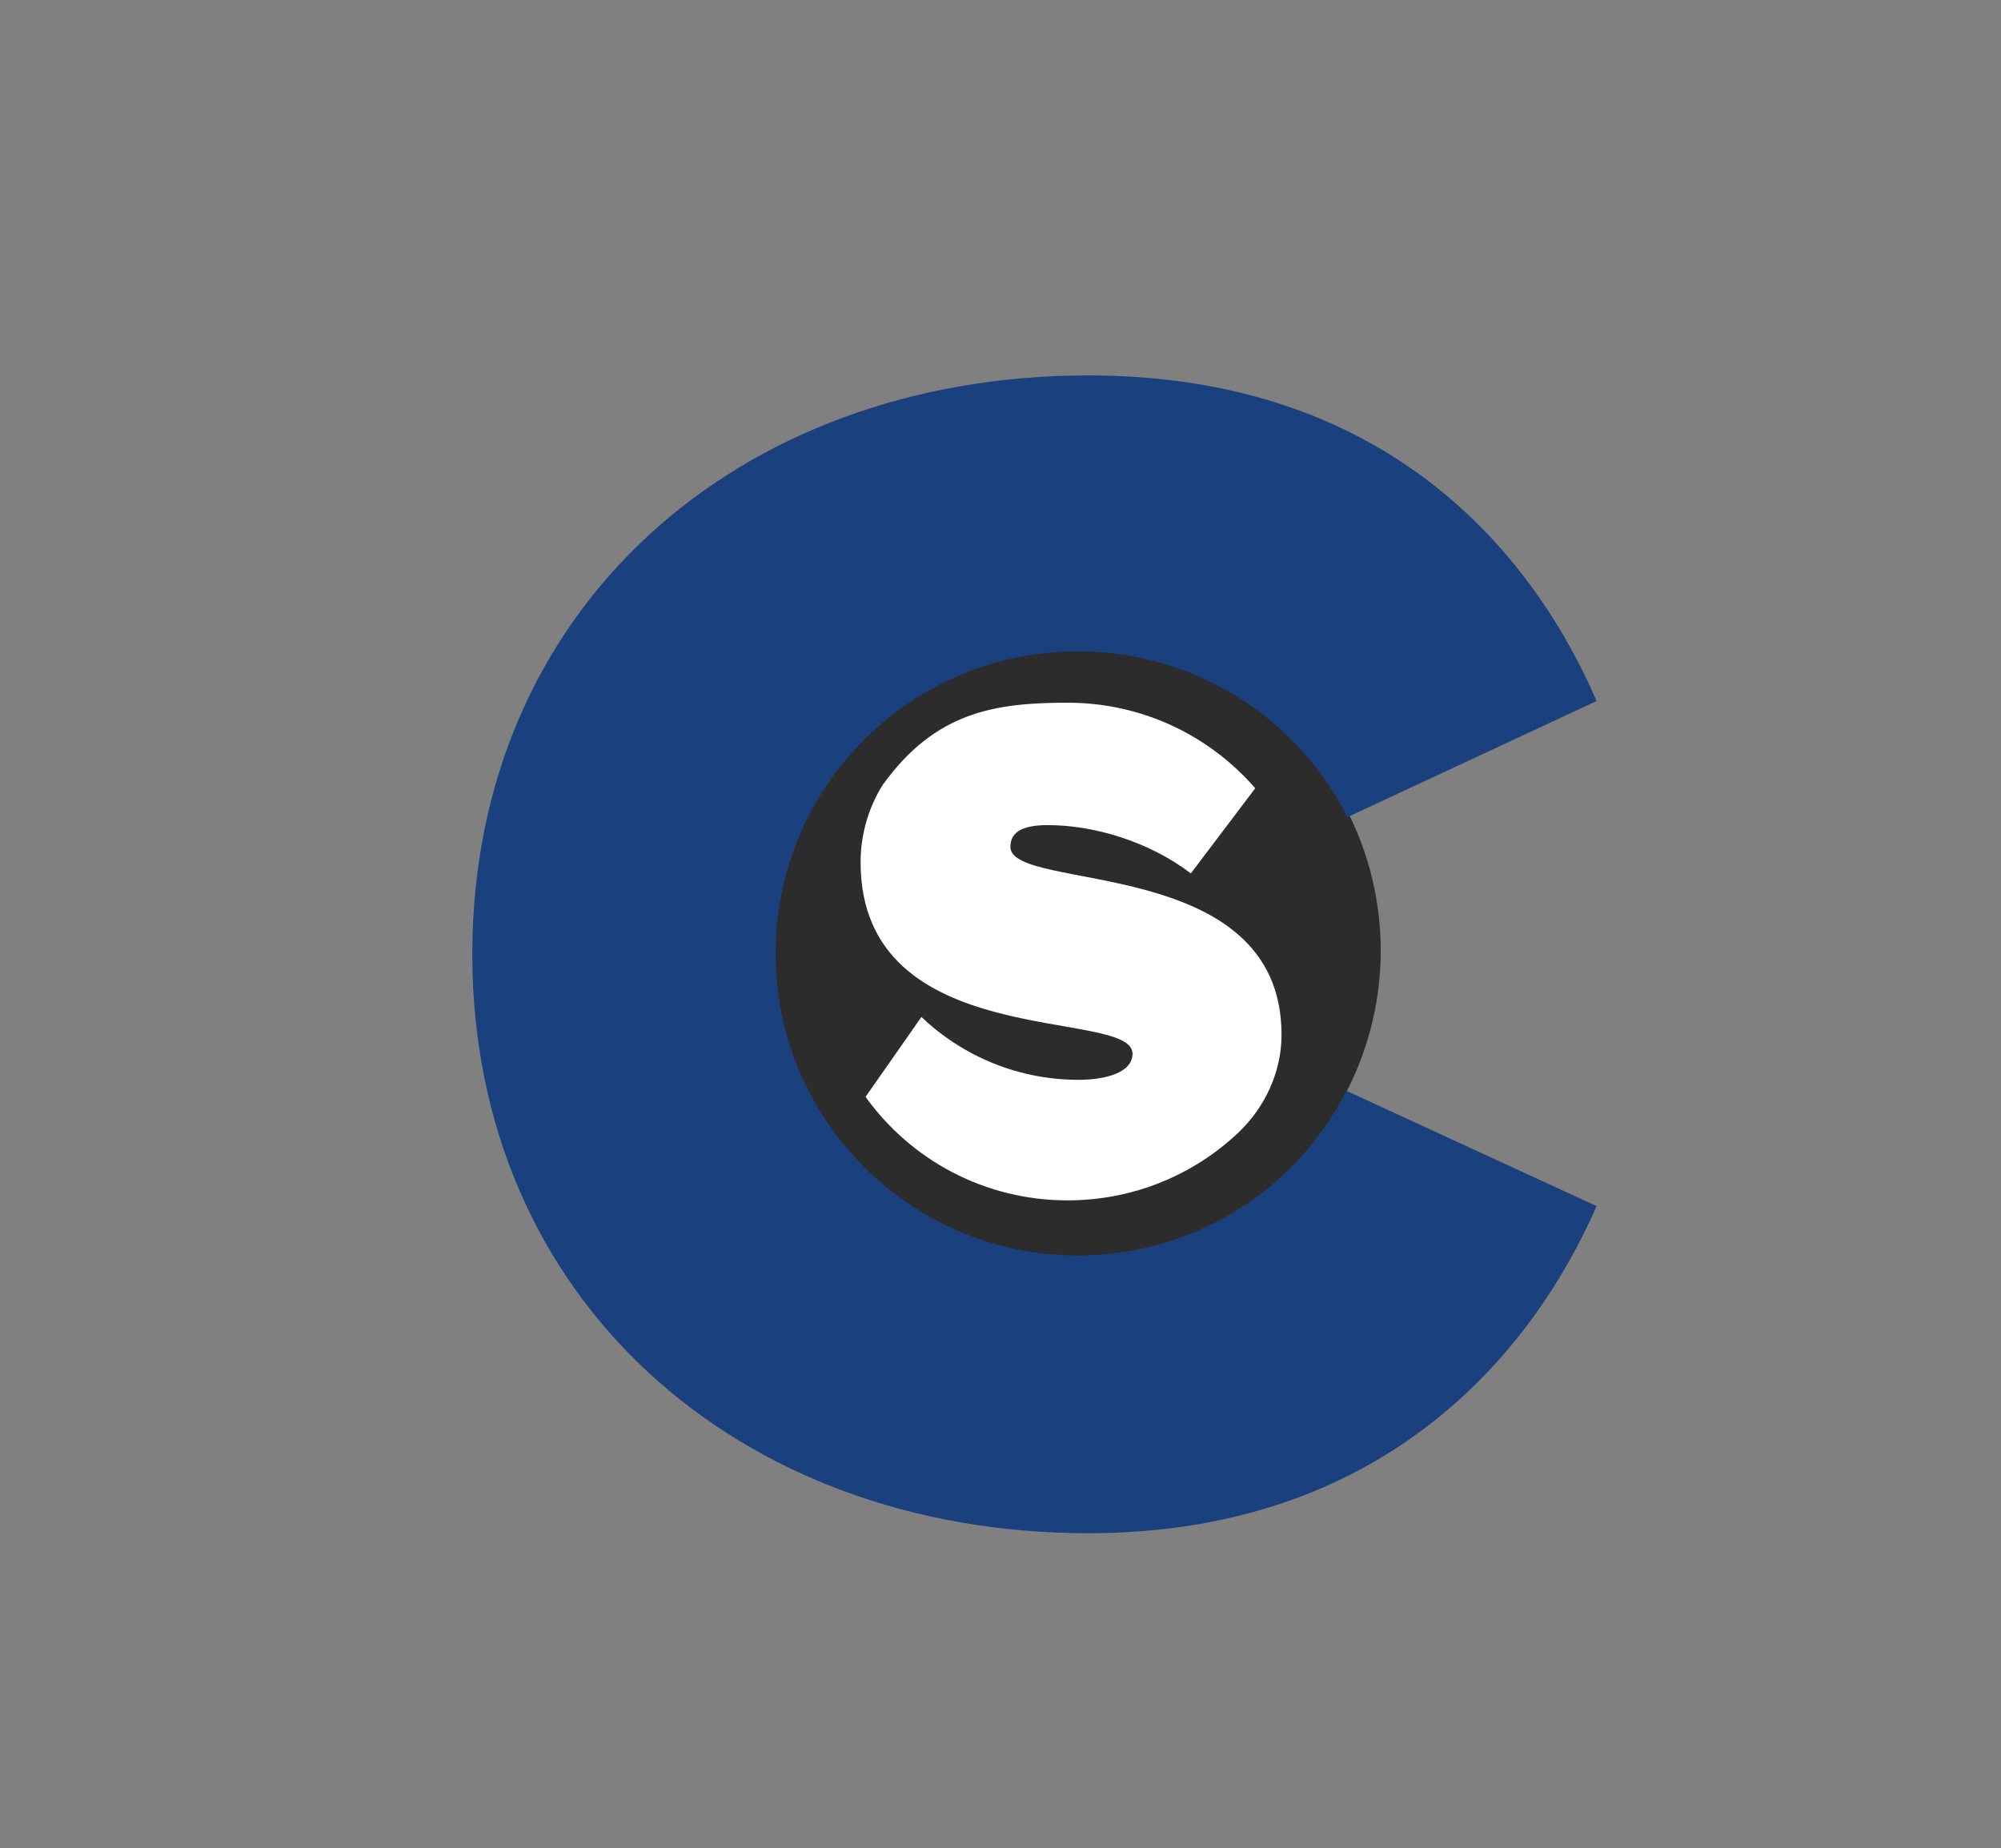 <?xml version="1.0" encoding="utf-8"?>
<!-- Generator: Adobe Illustrator 27.0.0, SVG Export Plug-In . SVG Version: 6.00 Build 0)  -->
<svg version="1.1" id="Calque_1" xmlns="http://www.w3.org/2000/svg" xmlns:xlink="http://www.w3.org/1999/xlink" x="0px" y="0px"
	 viewBox="0 0 129.3 119.43" style="enable-background:new 0 0 129.3 119.43;" xml:space="preserve">
<rect x="0" y="0" width="129.3" height="119.43" fill="#808080" stroke="none"/>
<style type="text/css">
	.st0{fill:#2D2C2C;}
	.st1{fill:#1B407E;}
	.st2{fill:#FFFFFF;}
</style>
<circle class="st0" cx="69.31" cy="61.43" r="19.91"/>
<path class="st1" d="M85.68,72.72c-3.5,5.09-9.38,8.41-16.04,8.41c-6.53,0-12.3-3.19-15.84-8.12c-2.33-3.19-3.68-7.14-3.68-11.4
	c0-5.05,1.91-9.67,5.07-13.13c0.02-0.02,0.02-0.04,0.04-0.04c3.57-3.9,8.7-6.35,14.42-6.35c5.88,0,11.15,2.6,14.72,6.71
	c1.06,1.21,1.98,2.54,2.69,4.01l16.11-7.51c-4.33-9.98-13.87-21.04-32.85-21.04c-22.66,0-39.8,15.06-39.8,37.4
	c0,22.25,17.14,37.42,39.8,37.42c18.98,0,28.63-11.49,32.85-21.14L87.02,70.5C86.62,71.28,86.17,72.02,85.68,72.72z"/>
<path class="st2" d="M65.29,54.73c0-0.8,0.52-1.41,2.41-1.41c2.97,0,6.51,1.04,9.25,3.12l4.16-5.5c-2.94-3.39-7.28-5.53-12.13-5.53
	c-4.71,0-8.52,0.61-11.88,5.23c-0.01,0-0.01,0.01-0.03,0.03c-0.97,1.53-1.46,3.29-1.46,5.05c0,12.41,17.57,9.35,17.57,12.37
	c0,1.22-1.71,1.69-3.49,1.69c-4.25,0-7.79-1.8-10.15-4.06l-3.61,5.16c2.91,4.06,7.67,6.69,13.05,6.69c4.27,0,8.15-1.65,11.02-4.36
	c1.74-1.64,2.8-3.93,2.81-6.31c0-0.01,0-0.03,0-0.04C82.8,55.16,65.29,57.7,65.29,54.73z"/>
</svg>
